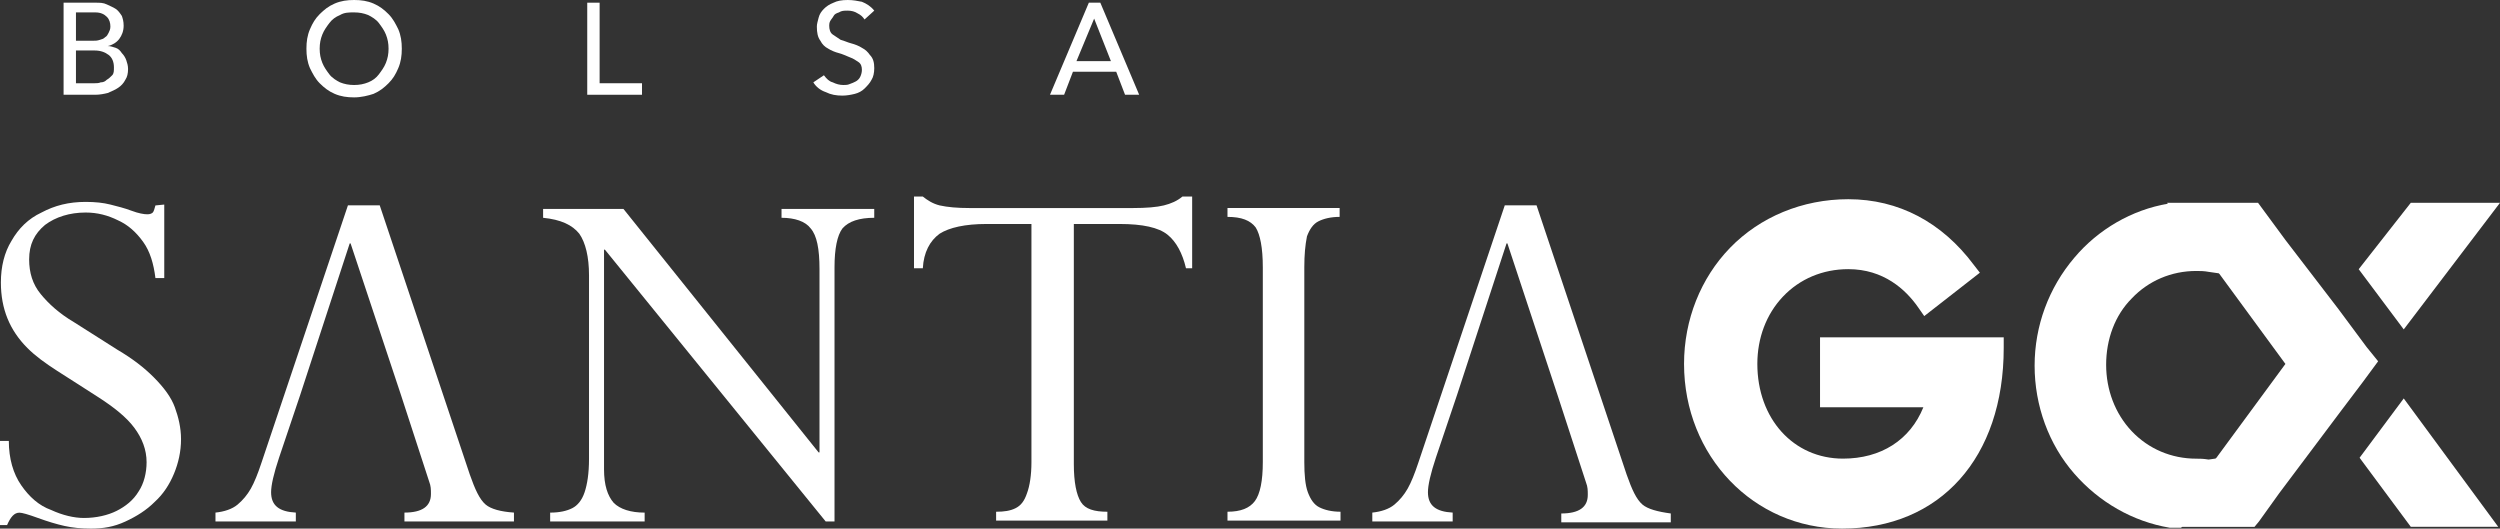 <svg width="175" height="37" viewBox="0 0 175 37" fill="none" xmlns="http://www.w3.org/2000/svg">
<rect x="0" y="0" width="175" height="37" fill="#333333" stroke="none"/>
<g clip-path="url(#clip0_1281_1835)">
<path d="M11.498 14.319V19.463H10.88C10.756 18.471 10.509 17.604 10.014 16.922C9.52 16.24 8.963 15.744 8.283 15.434C7.542 15.062 6.8 14.877 5.996 14.877C4.883 14.877 3.894 15.186 3.153 15.744C2.411 16.364 2.04 17.108 2.04 18.161C2.04 19.091 2.287 19.897 2.844 20.578C3.4 21.26 4.142 21.942 5.193 22.562C6.182 23.181 7.232 23.863 8.221 24.483C9.272 25.103 10.076 25.722 10.756 26.404C11.498 27.148 11.992 27.83 12.239 28.511C12.487 29.193 12.672 29.937 12.672 30.742C12.672 31.61 12.487 32.416 12.178 33.16C11.869 33.903 11.436 34.585 10.818 35.143C10.261 35.701 9.581 36.135 8.778 36.506C7.974 36.878 7.232 37.002 6.367 37.002C5.687 37.002 5.069 36.94 4.513 36.816C3.956 36.692 3.338 36.506 2.658 36.258C1.978 36.011 1.545 35.887 1.36 35.887C0.989 35.887 0.742 36.197 0.495 36.754H0V30.866H0.618C0.618 32.106 0.927 33.16 1.484 33.965C2.04 34.771 2.72 35.391 3.585 35.701C4.389 36.072 5.193 36.258 5.872 36.258C6.738 36.258 7.542 36.072 8.16 35.763C8.778 35.453 9.334 35.019 9.705 34.399C10.076 33.841 10.261 33.098 10.261 32.354C10.261 31.486 9.952 30.68 9.396 29.937C8.84 29.193 7.974 28.511 6.923 27.83C5.872 27.148 4.883 26.528 4.018 25.97C3.153 25.413 2.473 24.917 1.916 24.359C0.68 23.119 0.062 21.632 0.062 19.773C0.062 18.657 0.309 17.666 0.804 16.86C1.298 15.992 1.978 15.31 2.905 14.877C3.833 14.381 4.822 14.133 5.996 14.133C6.676 14.133 7.232 14.195 7.727 14.319C8.221 14.443 8.716 14.567 9.211 14.753C9.705 14.938 10.076 15.001 10.323 15.001C10.509 15.001 10.632 14.938 10.694 14.877C10.756 14.815 10.818 14.629 10.88 14.381L11.498 14.319Z" fill="white"/>
<path d="M58.416 18.715V36.503H57.798L42.344 17.476H42.282V32.846C42.282 33.962 42.529 34.705 42.962 35.201C43.395 35.635 44.136 35.883 45.125 35.883V36.503H38.511V35.883C39.191 35.883 39.686 35.759 40.056 35.573C40.427 35.387 40.736 35.015 40.922 34.458C41.107 33.9 41.231 33.156 41.231 32.102V19.273C41.231 17.972 40.984 16.98 40.551 16.36C40.056 15.741 39.253 15.369 38.017 15.245V14.625H43.642L57.303 31.669H57.365V18.839C57.365 17.414 57.179 16.484 56.747 15.989C56.376 15.493 55.634 15.245 54.707 15.245V14.625H61.197V15.245C60.147 15.245 59.405 15.493 58.972 15.989C58.601 16.484 58.416 17.414 58.416 18.715Z" fill="white"/>
<path d="M75.168 15.679V32.475C75.168 33.776 75.354 34.644 75.663 35.14C75.972 35.636 76.59 35.822 77.517 35.822V36.441H69.728V35.822C70.285 35.822 70.717 35.76 71.088 35.574C71.459 35.388 71.706 35.078 71.892 34.52C72.077 34.024 72.201 33.28 72.201 32.351V15.679H69.048C67.565 15.679 66.452 15.927 65.772 16.361C65.092 16.857 64.659 17.662 64.598 18.778H63.98V13.758H64.598C64.907 14.006 65.278 14.254 65.772 14.378C66.329 14.502 67.008 14.563 67.874 14.563H79.31C80.237 14.563 80.979 14.502 81.473 14.378C81.968 14.254 82.4 14.068 82.771 13.758H83.451V18.778H83.019C82.771 17.724 82.339 16.919 81.721 16.423C81.102 15.927 79.99 15.679 78.382 15.679H75.168Z" fill="white"/>
<path d="M91.302 18.715V32.35C91.302 33.217 91.364 33.961 91.549 34.457C91.734 34.953 91.982 35.325 92.353 35.511C92.724 35.697 93.218 35.821 93.836 35.821V36.44H85.924V35.821C86.851 35.821 87.469 35.572 87.84 35.077C88.211 34.581 88.397 33.651 88.397 32.35V18.715C88.397 17.351 88.211 16.422 87.902 15.926C87.531 15.43 86.913 15.182 85.924 15.182V14.562H93.774V15.182C93.156 15.182 92.662 15.306 92.291 15.492C91.92 15.678 91.673 16.05 91.487 16.546C91.364 17.166 91.302 17.847 91.302 18.715Z" fill="white"/>
<path d="M114.977 35.323C114.544 34.951 114.235 34.27 113.864 33.216L107.559 14.375H105.334L99.276 32.41C99.029 33.154 98.781 33.774 98.534 34.208C98.287 34.641 97.978 35.013 97.607 35.323C97.236 35.633 96.68 35.819 96.061 35.881V36.501H101.687V35.881C100.512 35.819 99.956 35.385 99.956 34.455C99.956 33.96 100.141 33.154 100.512 32.038L101.996 27.638L105.458 17.04H105.519L109.043 27.7L111.021 33.774C111.145 34.084 111.145 34.331 111.145 34.641C111.145 35.509 110.526 35.943 109.29 35.943V36.563H116.955V35.943C116.028 35.819 115.348 35.633 114.977 35.323Z" fill="white"/>
<path d="M33.999 35.323C33.566 34.951 33.257 34.27 32.886 33.216L26.581 14.375H24.355L18.297 32.41C18.05 33.154 17.803 33.774 17.556 34.208C17.308 34.641 16.999 35.013 16.628 35.323C16.258 35.633 15.701 35.819 15.083 35.881V36.501H20.708V35.881C19.534 35.819 18.977 35.385 18.977 34.455C18.977 33.96 19.163 33.154 19.534 32.038L21.017 27.638L24.479 17.04H24.541L28.064 27.638L30.042 33.712C30.166 34.022 30.166 34.27 30.166 34.579C30.166 35.447 29.548 35.881 28.311 35.881V36.501H35.977V35.881C35.05 35.819 34.37 35.633 33.999 35.323Z" fill="white"/>
<path d="M127.402 23.614V28.51H134.635C133.708 30.803 131.668 32.104 129.01 32.104C125.548 32.104 123.014 29.316 123.014 25.473C123.014 23.676 123.632 22.002 124.806 20.763C125.981 19.523 127.588 18.841 129.381 18.841C131.853 18.841 133.399 20.267 134.264 21.506L134.697 22.126L138.591 19.089L138.158 18.532C135.933 15.557 132.904 13.945 129.381 13.945C126.166 13.945 123.199 15.185 121.097 17.354C119.057 19.461 117.883 22.374 117.883 25.473C117.883 31.919 122.766 37.001 128.948 37.001C135.809 37.001 140.26 32.042 140.26 24.357V23.614H127.402Z" fill="white"/>
<path d="M4.451 0.188H6.677C6.986 0.188 7.233 0.188 7.48 0.311C7.727 0.435 7.913 0.497 8.098 0.621C8.284 0.745 8.407 0.931 8.531 1.117C8.593 1.303 8.655 1.489 8.655 1.799C8.655 2.171 8.531 2.481 8.346 2.729C8.16 2.976 7.851 3.162 7.542 3.224C7.727 3.224 7.913 3.286 8.098 3.348C8.284 3.41 8.407 3.534 8.531 3.72C8.655 3.844 8.778 4.03 8.84 4.216C8.902 4.402 8.964 4.588 8.964 4.836C8.964 5.146 8.902 5.394 8.778 5.579C8.655 5.827 8.469 6.013 8.284 6.137C8.098 6.261 7.851 6.385 7.542 6.509C7.295 6.571 6.986 6.633 6.677 6.633H4.451V0.188ZM5.317 2.852H6.491C6.677 2.852 6.8 2.852 6.986 2.791C7.171 2.729 7.233 2.729 7.357 2.605C7.48 2.543 7.542 2.419 7.604 2.295C7.666 2.171 7.727 2.047 7.727 1.861C7.727 1.613 7.666 1.365 7.48 1.179C7.295 0.993 7.047 0.869 6.677 0.869H5.317V2.852ZM5.317 5.827H6.615C6.738 5.827 6.924 5.827 7.047 5.765C7.233 5.765 7.357 5.703 7.48 5.579C7.604 5.517 7.727 5.394 7.851 5.27C7.975 5.146 7.975 4.96 7.975 4.712C7.975 4.34 7.851 4.03 7.604 3.844C7.357 3.658 7.047 3.534 6.615 3.534H5.317V5.827Z" fill="white"/>
<path d="M24.788 6.817C24.294 6.817 23.861 6.755 23.428 6.57C22.996 6.384 22.686 6.136 22.377 5.826C22.068 5.516 21.883 5.144 21.698 4.772C21.512 4.338 21.45 3.905 21.45 3.409C21.45 2.913 21.512 2.479 21.698 2.045C21.883 1.611 22.068 1.302 22.377 0.992C22.686 0.682 22.996 0.434 23.428 0.248C23.861 0.062 24.294 0 24.788 0C25.283 0 25.715 0.062 26.148 0.248C26.581 0.434 26.89 0.682 27.199 0.992C27.508 1.302 27.694 1.673 27.879 2.045C28.064 2.479 28.126 2.913 28.126 3.409C28.126 3.905 28.064 4.338 27.879 4.772C27.694 5.206 27.508 5.516 27.199 5.826C26.89 6.136 26.581 6.384 26.148 6.57C25.777 6.693 25.283 6.817 24.788 6.817ZM24.788 5.95C25.159 5.95 25.468 5.888 25.777 5.764C26.086 5.64 26.334 5.454 26.519 5.206C26.704 4.958 26.89 4.71 27.014 4.4C27.137 4.09 27.199 3.781 27.199 3.409C27.199 3.037 27.137 2.727 27.014 2.417C26.89 2.107 26.704 1.859 26.519 1.611C26.334 1.363 26.025 1.178 25.777 1.054C25.468 0.93 25.159 0.868 24.788 0.868C24.417 0.868 24.108 0.868 23.799 1.054C23.49 1.178 23.243 1.363 23.057 1.611C22.872 1.859 22.686 2.107 22.563 2.417C22.439 2.727 22.377 3.037 22.377 3.409C22.377 3.781 22.439 4.09 22.563 4.4C22.686 4.71 22.872 4.958 23.057 5.206C23.243 5.454 23.552 5.64 23.799 5.764C24.108 5.888 24.417 5.95 24.788 5.95Z" fill="white"/>
<path d="M41.107 0.188H41.973V5.827H44.94V6.633H41.107V0.188Z" fill="white"/>
<path d="M57.674 5.268C57.86 5.516 58.045 5.702 58.293 5.764C58.54 5.888 58.787 5.95 59.034 5.95C59.158 5.95 59.343 5.95 59.467 5.888C59.653 5.826 59.776 5.764 59.9 5.702C60.023 5.64 60.147 5.516 60.209 5.392C60.271 5.268 60.333 5.082 60.333 4.896C60.333 4.648 60.271 4.462 60.085 4.338C59.9 4.214 59.714 4.09 59.529 4.028C59.22 3.905 58.972 3.781 58.725 3.719C58.478 3.657 58.169 3.533 57.983 3.409C57.736 3.285 57.551 3.099 57.427 2.851C57.242 2.603 57.18 2.293 57.18 1.859C57.18 1.673 57.242 1.487 57.303 1.24C57.365 0.992 57.489 0.806 57.674 0.62C57.86 0.434 58.045 0.31 58.354 0.186C58.602 0.062 58.911 0 59.343 0C59.714 0 60.023 0.062 60.333 0.124C60.642 0.248 60.951 0.434 61.198 0.744L60.518 1.363C60.394 1.178 60.271 1.054 60.023 0.93C59.838 0.806 59.591 0.744 59.343 0.744C59.096 0.744 58.911 0.744 58.725 0.868C58.54 0.93 58.416 0.992 58.354 1.116C58.293 1.24 58.169 1.363 58.107 1.487C58.045 1.611 58.045 1.735 58.045 1.797C58.045 2.045 58.107 2.293 58.293 2.417C58.478 2.541 58.663 2.665 58.849 2.789C59.096 2.851 59.343 2.975 59.591 3.037C59.838 3.099 60.147 3.223 60.333 3.347C60.58 3.471 60.765 3.657 60.889 3.843C61.136 4.09 61.198 4.4 61.198 4.772C61.198 5.082 61.136 5.392 61.012 5.578C60.889 5.826 60.703 6.012 60.518 6.198C60.333 6.384 60.085 6.508 59.838 6.57C59.591 6.631 59.282 6.693 58.972 6.693C58.54 6.693 58.169 6.631 57.798 6.446C57.427 6.322 57.118 6.074 56.933 5.764L57.674 5.268Z" fill="white"/>
<path d="M76.219 0.188H77.022L79.742 6.633H78.753L78.135 5.022H75.106L74.488 6.633H73.499L76.219 0.188ZM77.764 4.278L76.59 1.303L75.353 4.278H77.764Z" fill="white"/>
<path d="M165.109 18.844L168.262 23.058L175 14.195H168.756L165.109 18.844Z" fill="white"/>
<path d="M165.171 32.043L168.262 27.891L174.876 36.877H168.756L165.171 32.043Z" fill="white"/>
<path d="M153.735 32.107C152.004 32.107 150.397 31.425 149.223 30.186C148.048 28.946 147.43 27.273 147.43 25.538C147.43 23.74 148.048 22.067 149.223 20.889C150.397 19.65 152.004 18.968 153.735 18.968C153.982 18.968 154.291 18.968 154.601 19.03L156.331 19.278L152.684 14.258H151.757C149.223 14.692 146.874 16.055 145.205 18.038C143.412 20.146 142.423 22.811 142.423 25.599C142.423 28.389 143.412 31.115 145.205 33.161C146.935 35.144 149.284 36.507 151.881 36.941H152.684L156.331 31.921L154.601 32.169C154.23 32.107 153.982 32.107 153.735 32.107Z" fill="white"/>
<path d="M165.666 24.297L163.688 21.633L159.979 16.798L158.062 14.195H151.695L152.19 14.877L154.662 18.224L159.979 25.475L154.601 32.788L152.19 36.197L151.695 36.879H157.815L158.124 36.507L159.546 34.524L163.873 28.76L165.418 26.715L166.469 25.289L165.666 24.297Z" fill="white"/>
</g>
<defs>
<clipPath id="clip0_1281_1835">
<rect width="175" height="37" fill="white"/>
</clipPath>
</defs>
</svg>
